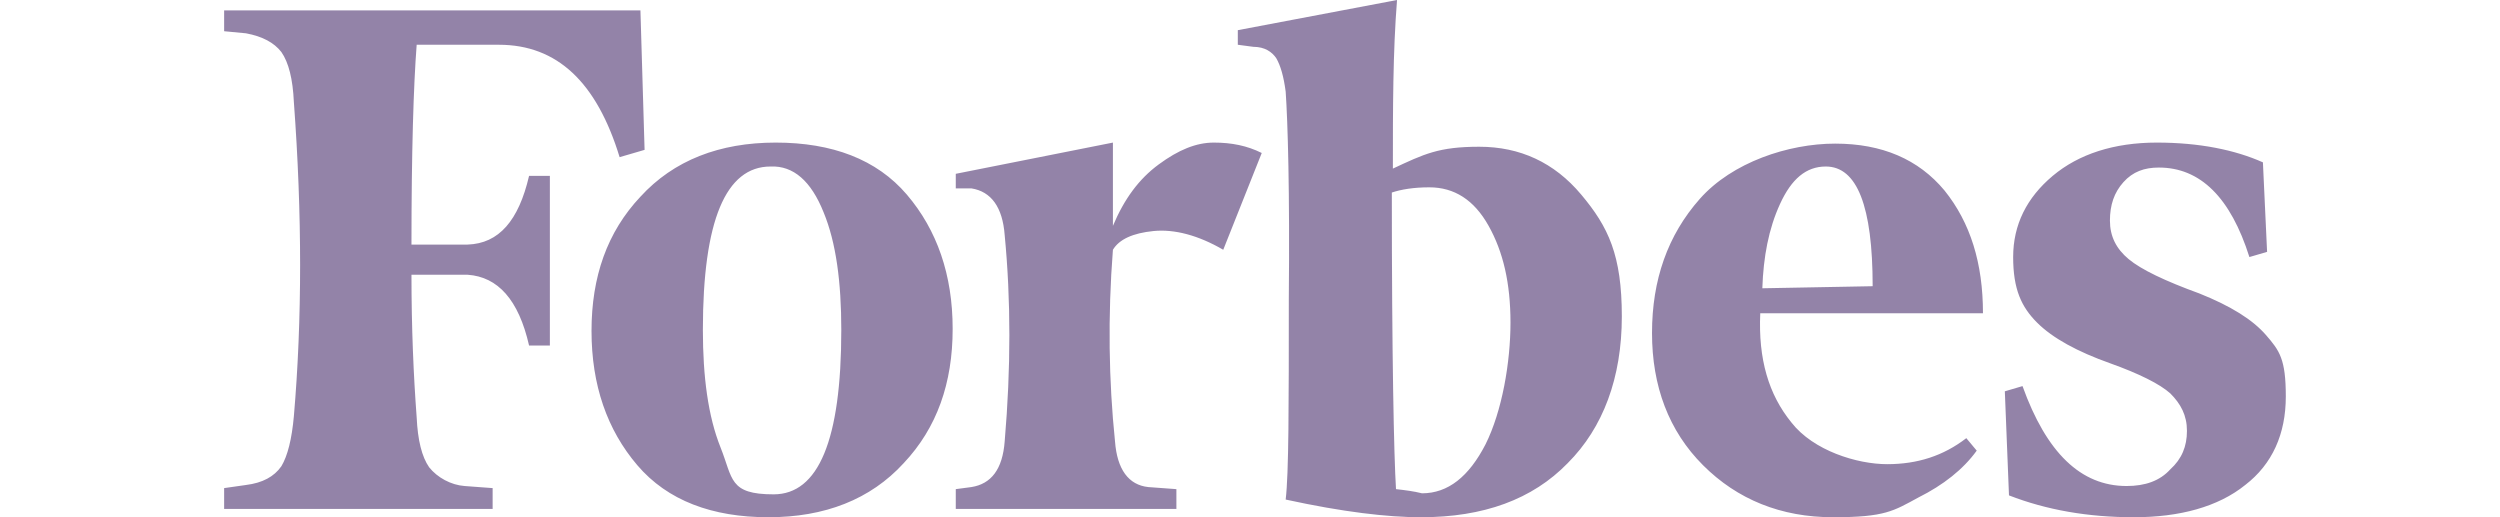 <svg width="145" height="30" viewBox="0 0 145 30" fill="none" xmlns="http://www.w3.org/2000/svg">
<g clip-path="url(#clip0_84_1293)">
<path opacity="0.5" d="M80.787 9.779C80.787 6.278 80.787 3.018 81.028 0L71.793 1.75V2.596L72.698 2.716C73.362 2.716 73.785 3.018 74.026 3.38C74.268 3.803 74.449 4.406 74.569 5.312C74.69 7.062 74.811 11.046 74.751 17.324C74.751 23.541 74.751 27.465 74.569 28.974C77.889 29.698 80.485 30 82.416 30C86.038 30 88.875 28.974 90.928 26.861C92.98 24.809 94.066 21.912 94.066 18.35C94.066 14.789 93.282 13.159 91.712 11.288C90.143 9.416 88.151 8.511 85.797 8.511C83.443 8.511 82.598 8.934 80.787 9.779ZM80.968 28.37C80.847 26.439 80.726 20.644 80.726 11.167C81.27 10.986 81.994 10.865 82.899 10.865C84.348 10.865 85.495 11.589 86.34 13.099C87.185 14.608 87.608 16.419 87.608 18.712C87.608 21.006 87.125 23.843 86.159 25.775C85.193 27.646 83.986 28.612 82.477 28.612C81.994 28.491 81.511 28.431 80.968 28.37ZM37.145 0.604H13V1.811L14.268 1.932C15.233 2.113 15.897 2.475 16.32 3.018C16.742 3.622 16.984 4.588 17.044 5.915C17.527 12.435 17.527 18.531 17.044 24.145C16.924 25.473 16.682 26.439 16.32 27.042C15.897 27.646 15.233 28.008 14.268 28.129L13 28.31V29.517H28.573V28.31L26.944 28.189C26.159 28.129 25.374 27.706 24.891 27.103C24.469 26.499 24.227 25.533 24.167 24.205C23.986 21.791 23.865 19.014 23.865 15.936H27.125C28.875 16.056 30.082 17.384 30.686 20.04H31.893V10.201H30.686C30.082 12.797 28.936 14.125 27.125 14.185H23.865C23.865 8.813 23.986 4.95 24.167 2.596H28.936C32.316 2.596 34.61 4.769 35.938 9.115L37.386 8.692L37.145 0.604ZM34.308 19.195C34.308 22.334 35.213 24.93 36.964 26.982C38.714 29.034 41.31 30 44.569 30C47.829 30 50.485 28.974 52.416 26.861C54.348 24.809 55.254 22.213 55.254 19.074C55.254 15.936 54.348 13.34 52.598 11.288C50.847 9.235 48.252 8.27 44.992 8.27C41.732 8.27 39.077 9.296 37.145 11.409C35.213 13.461 34.308 16.056 34.308 19.195ZM47.769 12.314C48.493 14.064 48.795 16.358 48.795 19.135C48.795 25.533 47.467 28.672 44.871 28.672C42.276 28.672 42.517 27.767 41.793 25.956C41.068 24.145 40.767 21.851 40.767 19.135C40.767 12.797 42.095 9.658 44.69 9.658C46.018 9.598 47.044 10.503 47.769 12.314ZM98.775 26.982C100.767 28.974 103.302 30 106.32 30C109.338 30 109.821 29.638 111.27 28.853C112.718 28.129 113.865 27.223 114.65 26.137L114.046 25.413C112.718 26.439 111.209 26.922 109.459 26.922C107.708 26.922 105.173 26.137 103.905 24.507C102.577 22.877 101.974 20.825 102.095 18.169H115.012C115.012 15.272 114.288 12.918 112.779 11.046C111.27 9.235 109.157 8.33 106.441 8.33C103.724 8.33 100.465 9.416 98.594 11.529C96.722 13.642 95.817 16.237 95.817 19.316C95.817 22.394 96.783 24.99 98.775 26.982ZM103.241 11.831C103.905 10.382 104.75 9.658 105.897 9.658C107.708 9.658 108.614 11.952 108.614 16.6L102.215 16.72C102.276 14.909 102.577 13.28 103.241 11.831ZM131.249 9.416C129.62 8.692 127.567 8.27 125.093 8.27C122.618 8.27 120.565 8.934 119.056 10.201C117.547 11.469 116.763 13.038 116.763 14.909C116.763 16.781 117.245 17.807 118.151 18.712C119.056 19.618 120.505 20.402 122.376 21.066C124.066 21.67 125.274 22.274 125.877 22.817C126.481 23.421 126.843 24.084 126.843 24.99C126.843 25.895 126.541 26.62 125.877 27.223C125.274 27.887 124.429 28.189 123.342 28.189C120.686 28.189 118.694 26.258 117.306 22.394L116.28 22.696L116.521 28.732C118.694 29.578 121.109 30 123.765 30C126.421 30 128.654 29.396 130.223 28.129C131.793 26.922 132.577 25.171 132.577 22.998C132.577 20.825 132.215 20.342 131.431 19.437C130.646 18.531 129.378 17.747 127.567 17.022C125.575 16.298 124.187 15.634 123.463 15.03C122.738 14.427 122.376 13.702 122.376 12.797C122.376 11.891 122.618 11.167 123.161 10.563C123.704 9.96 124.368 9.718 125.213 9.718C127.628 9.718 129.378 11.469 130.465 14.909L131.491 14.608L131.249 9.416ZM73.181 8.873C72.336 8.451 71.431 8.27 70.404 8.27C69.378 8.27 68.352 8.692 67.205 9.537C66.058 10.382 65.213 11.529 64.549 13.099V8.27L55.435 10.081V10.926H56.34C57.487 11.107 58.151 12.012 58.272 13.642C58.634 17.384 58.634 21.368 58.272 25.594C58.151 27.223 57.487 28.068 56.34 28.25L55.435 28.37V29.517H68.231V28.37L66.602 28.25C65.455 28.129 64.791 27.223 64.67 25.594C64.308 22.093 64.248 18.35 64.549 14.487C64.912 13.883 65.696 13.521 66.903 13.4C68.111 13.28 69.499 13.642 70.948 14.487L73.181 8.873Z" fill="#290852"/>
</g>
<defs>
<clipPath id="clip0_84_1293">
<rect width="145" height="30" fill="white"/>
</clipPath>
</defs>
</svg>
